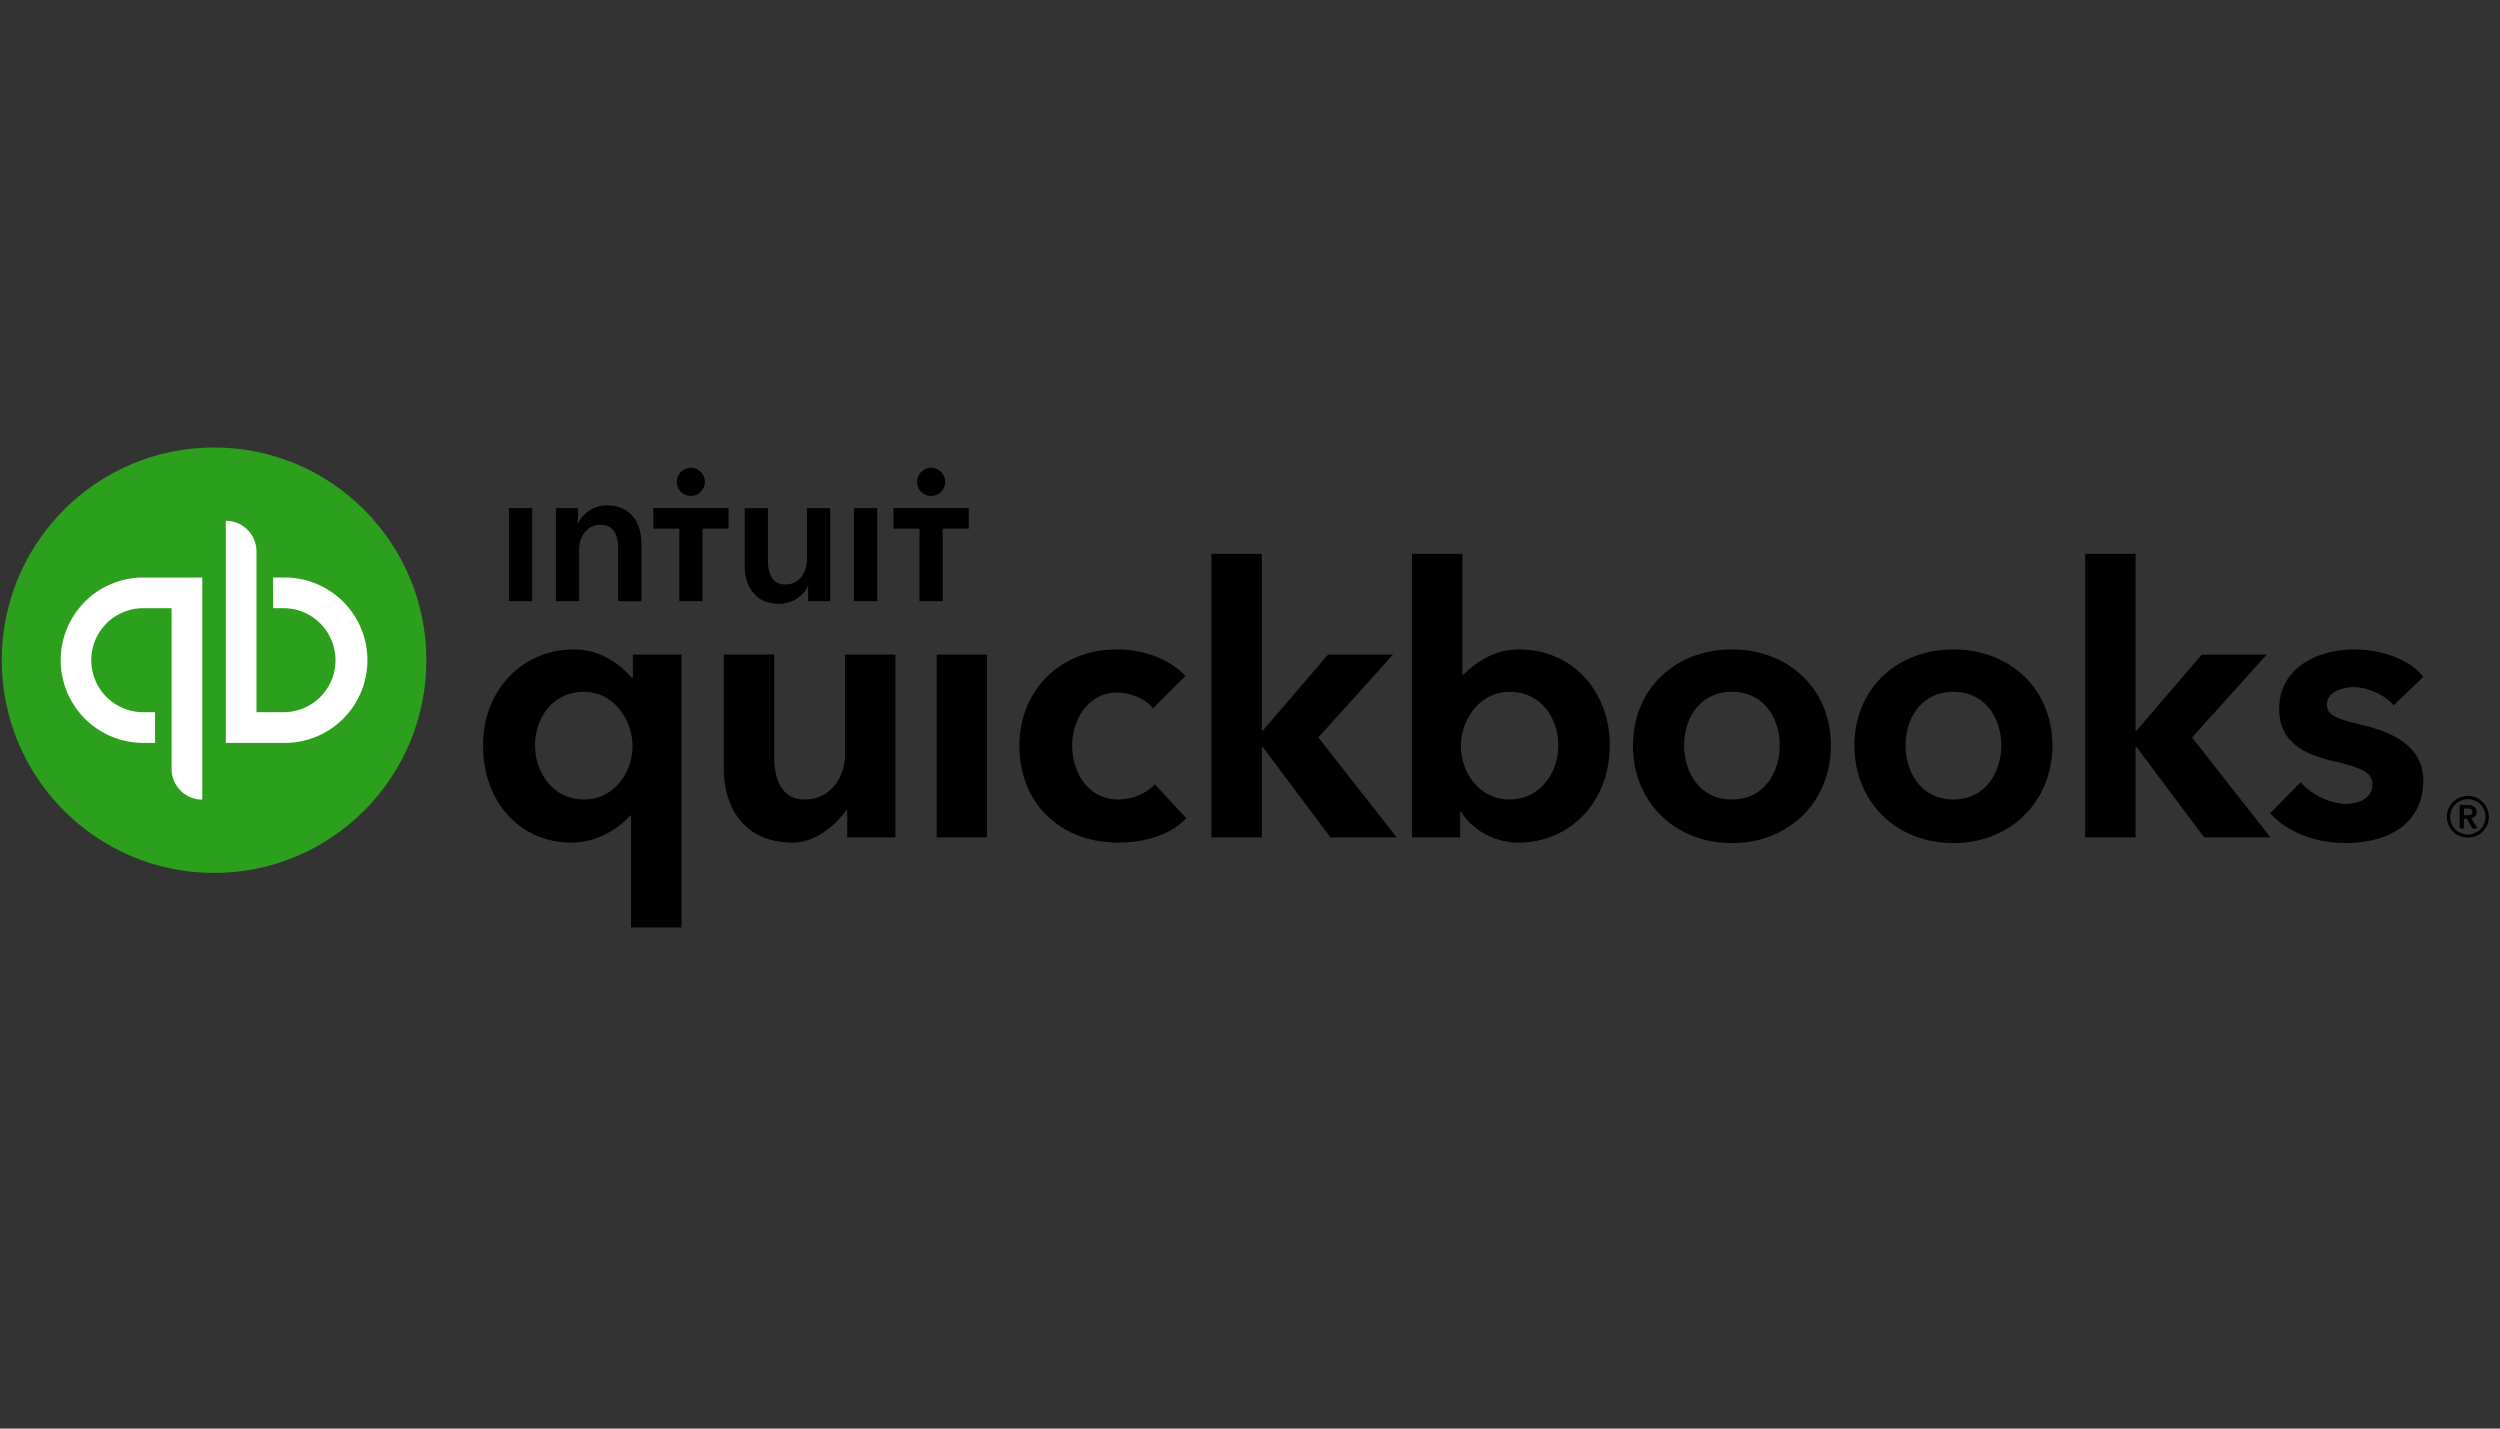 <?xml version="1.0" encoding="UTF-8"?>
<svg xmlns="http://www.w3.org/2000/svg" viewBox="0 0 140 80">
  <rect x="0" y="0" width="140" height="80" fill="#333333" stroke="none"/>
  <g id="System" stroke="none" stroke-width="1" fill="none" fill-rule="evenodd">
    <g id="1-Home" transform="translate(-233 -1985)">
      <g id="quickbooks-logo" transform="translate(233 1985)">
        <path id="Rectangle" opacity=".5" d="M0 0h140v80H0z"></path>
        <g transform="translate(0 25)" fill-rule="nonzero">
          <path d="M138.695 20.464c0-.284-.242-.387-.49-.387h-.463v1.322h.237v-.553h.17l.309.552h.288l-.355-.578c.185-.042.304-.166.304-.356zm-.716.191v-.377h.216c.124 0 .263.036.263.18 0 .16-.154.197-.288.197h-.191zm.221-1.084a1.17 1.17 0 00-1.174 1.172c0 .65.525 1.161 1.174 1.161.65 0 1.175-.51 1.175-1.161 0-.65-.526-1.172-1.175-1.172zm0 2.163a.99.99 0 11.99-.99.994.994 0 01-.99.99zm-75.572-1.965c-1.718 0-2.585-1.538-2.585-3.026 0-1.487.94-2.96 2.502-2.96.732 0 1.657.368 2.02.885l1.82-1.815c-.881-.93-2.285-1.485-3.84-1.485-3.163 0-5.46 2.275-5.46 5.409 0 3.184 2.271 5.408 5.523 5.408 1.546 0 2.976-.453 3.824-1.366l-1.77-1.903c-.409.499-1.265.853-2.034.853zm-10.174 2.127h2.823v-10.24h-2.823v10.24zm-5.132-4.626c0 1.204-.783 2.5-2.242 2.5-1.125 0-1.725-.805-1.725-2.458v-5.656h-2.823v6.356c0 2.115 1.053 4.173 3.87 4.173 1.328 0 2.44-1.048 3-1.821h.043v1.532h2.699v-10.24H47.32v5.614h.001zM35.44 12.956h-.062c-.4-.442-1.479-1.588-3.233-1.588-2.878 0-5.095 2.257-5.095 5.367 0 3.158 2.046 5.45 4.96 5.45 1.323 0 2.565-.703 3.286-1.52h.041v6.274h2.823V11.656h-2.72v1.3zM32.7 19.77c-1.745 0-2.737-1.526-2.737-3.034 0-1.441.91-2.993 2.737-2.993 1.68 0 2.72 1.575 2.72 3.034 0 1.471-1.018 2.993-2.72 2.993zm64.289-8.401c-3.212 0-5.543 2.257-5.543 5.367 0 3.219 2.383 5.478 5.543 5.478s5.542-2.281 5.542-5.478c0-3.11-2.33-5.367-5.542-5.367zm0 8.401c-1.84 0-2.68-1.572-2.68-3.034 0-1.441.84-2.993 2.68-2.993 1.84 0 2.678 1.551 2.678 2.993 0 1.461-.838 3.034-2.679 3.034h.001zm35.286-4.175c-1.453-.348-1.965-.535-1.965-1.124 0-.813 1.028-.991 1.493-.991.876 0 1.865.524 2.237 1.022l1.665-1.6c-.77-.97-2.283-1.533-3.881-1.533-2.043 0-4.188 1.029-4.188 3.328 0 1.975 1.545 2.57 3.056 2.933 1.594.372 2.162.644 2.162 1.287 0 .948-1.074 1.102-1.443 1.102-.923 0-1.993-.529-2.57-1.216l-1.714 1.74c.936 1.041 2.538 1.667 4.181 1.667 2.76 0 4.396-1.318 4.396-3.493 0-2.08-2.004-2.78-3.43-3.122zm-5.336-3.938h-3.64l-3.644 4.25h-.063V6.012h-2.822v15.883h2.822v-5.05h.063l3.78 5.05h3.715l-4.394-5.596 4.183-4.644zm-41.853-.289c-1.29 0-2.241.566-3.14 1.408h-.052V6.012h-2.822v15.884h2.699V20.45h.042c.636 1.045 1.9 1.736 3.212 1.736 2.913 0 5.122-2.293 5.122-5.45 0-3.11-2.182-5.367-5.06-5.367zm-.555 8.402c-1.702 0-2.72-1.522-2.72-2.993 0-1.46 1.04-3.034 2.72-3.034 1.827 0 2.735 1.551 2.735 2.993 0 1.507-.99 3.034-2.735 3.034zm-6.521-8.113h-3.64l-3.644 4.25h-.063V6.012H67.84v15.883h2.822v-5.05h.063l3.78 5.05h3.714L73.827 16.3l4.183-4.644zm31.381-.289c-3.212 0-5.542 2.258-5.542 5.368 0 3.218 2.382 5.477 5.542 5.477 3.159 0 5.542-2.28 5.542-5.477 0-3.11-2.331-5.367-5.543-5.367h.001zm0 8.402c-1.84 0-2.679-1.573-2.679-3.034 0-1.442.838-2.993 2.679-2.993 1.84 0 2.678 1.551 2.678 2.993 0 1.461-.838 3.034-2.679 3.034h.001z" id="Shape" fill="#000"></path>
          <ellipse id="Oval" fill="#2CA01C" cx="11.987" cy="11.972" rx="11.889" ry="11.912"></ellipse>
          <path d="M3.4 11.971a4.628 4.628 0 004.623 4.632h.66v-1.72h-.66a2.912 2.912 0 010-5.824H9.61v9c0 .95.769 1.72 1.717 1.72V7.34H8.023a4.628 4.628 0 00-4.624 4.632zM15.951 7.34h-.66v1.72h.66a2.913 2.913 0 010 5.824h-1.588v-9c0-.95-.77-1.721-1.718-1.721v12.441h3.306a4.628 4.628 0 004.623-4.632 4.628 4.628 0 00-4.623-4.632z" id="Shape" fill="#FFF"></path>
          <path d="M38.69 2.772a.786.786 0 10-.002-1.572.786.786 0 00.002 1.572zm-4.688.53c-.769 0-1.386.467-1.614.988h-.022v-.835h-1.234v5.21h1.3V5.8c0-.694.39-1.41 1.212-1.41.835 0 .976.77.976 1.389v2.887h1.3V5.41c0-1.064-.563-2.106-1.918-2.106zM28.5 8.665h1.3v-5.21h-1.3v5.21zm23.642-5.892a.787.787 0 000-1.575.787.787 0 000 1.574zm-2.108.678v1.155h1.458v4.059h1.3v-4.06h1.458V3.453h-4.216zm-2.21 5.214h1.3v-5.21h-1.3v5.21zm-11.24-4.06h1.457v4.06h1.3v-4.06h1.457V3.453h-4.215v1.154zM45.19 6.32c0 .695-.39 1.411-1.213 1.411-.834 0-.975-.77-.975-1.39V3.456h-1.3V6.71c0 1.064.563 2.106 1.918 2.106.769 0 1.387-.467 1.614-.988h.022v.836h1.235v-5.21h-1.3V6.32z" id="Shape" fill="#000"></path>
        </g>
      </g>
    </g>
  </g>
</svg>
